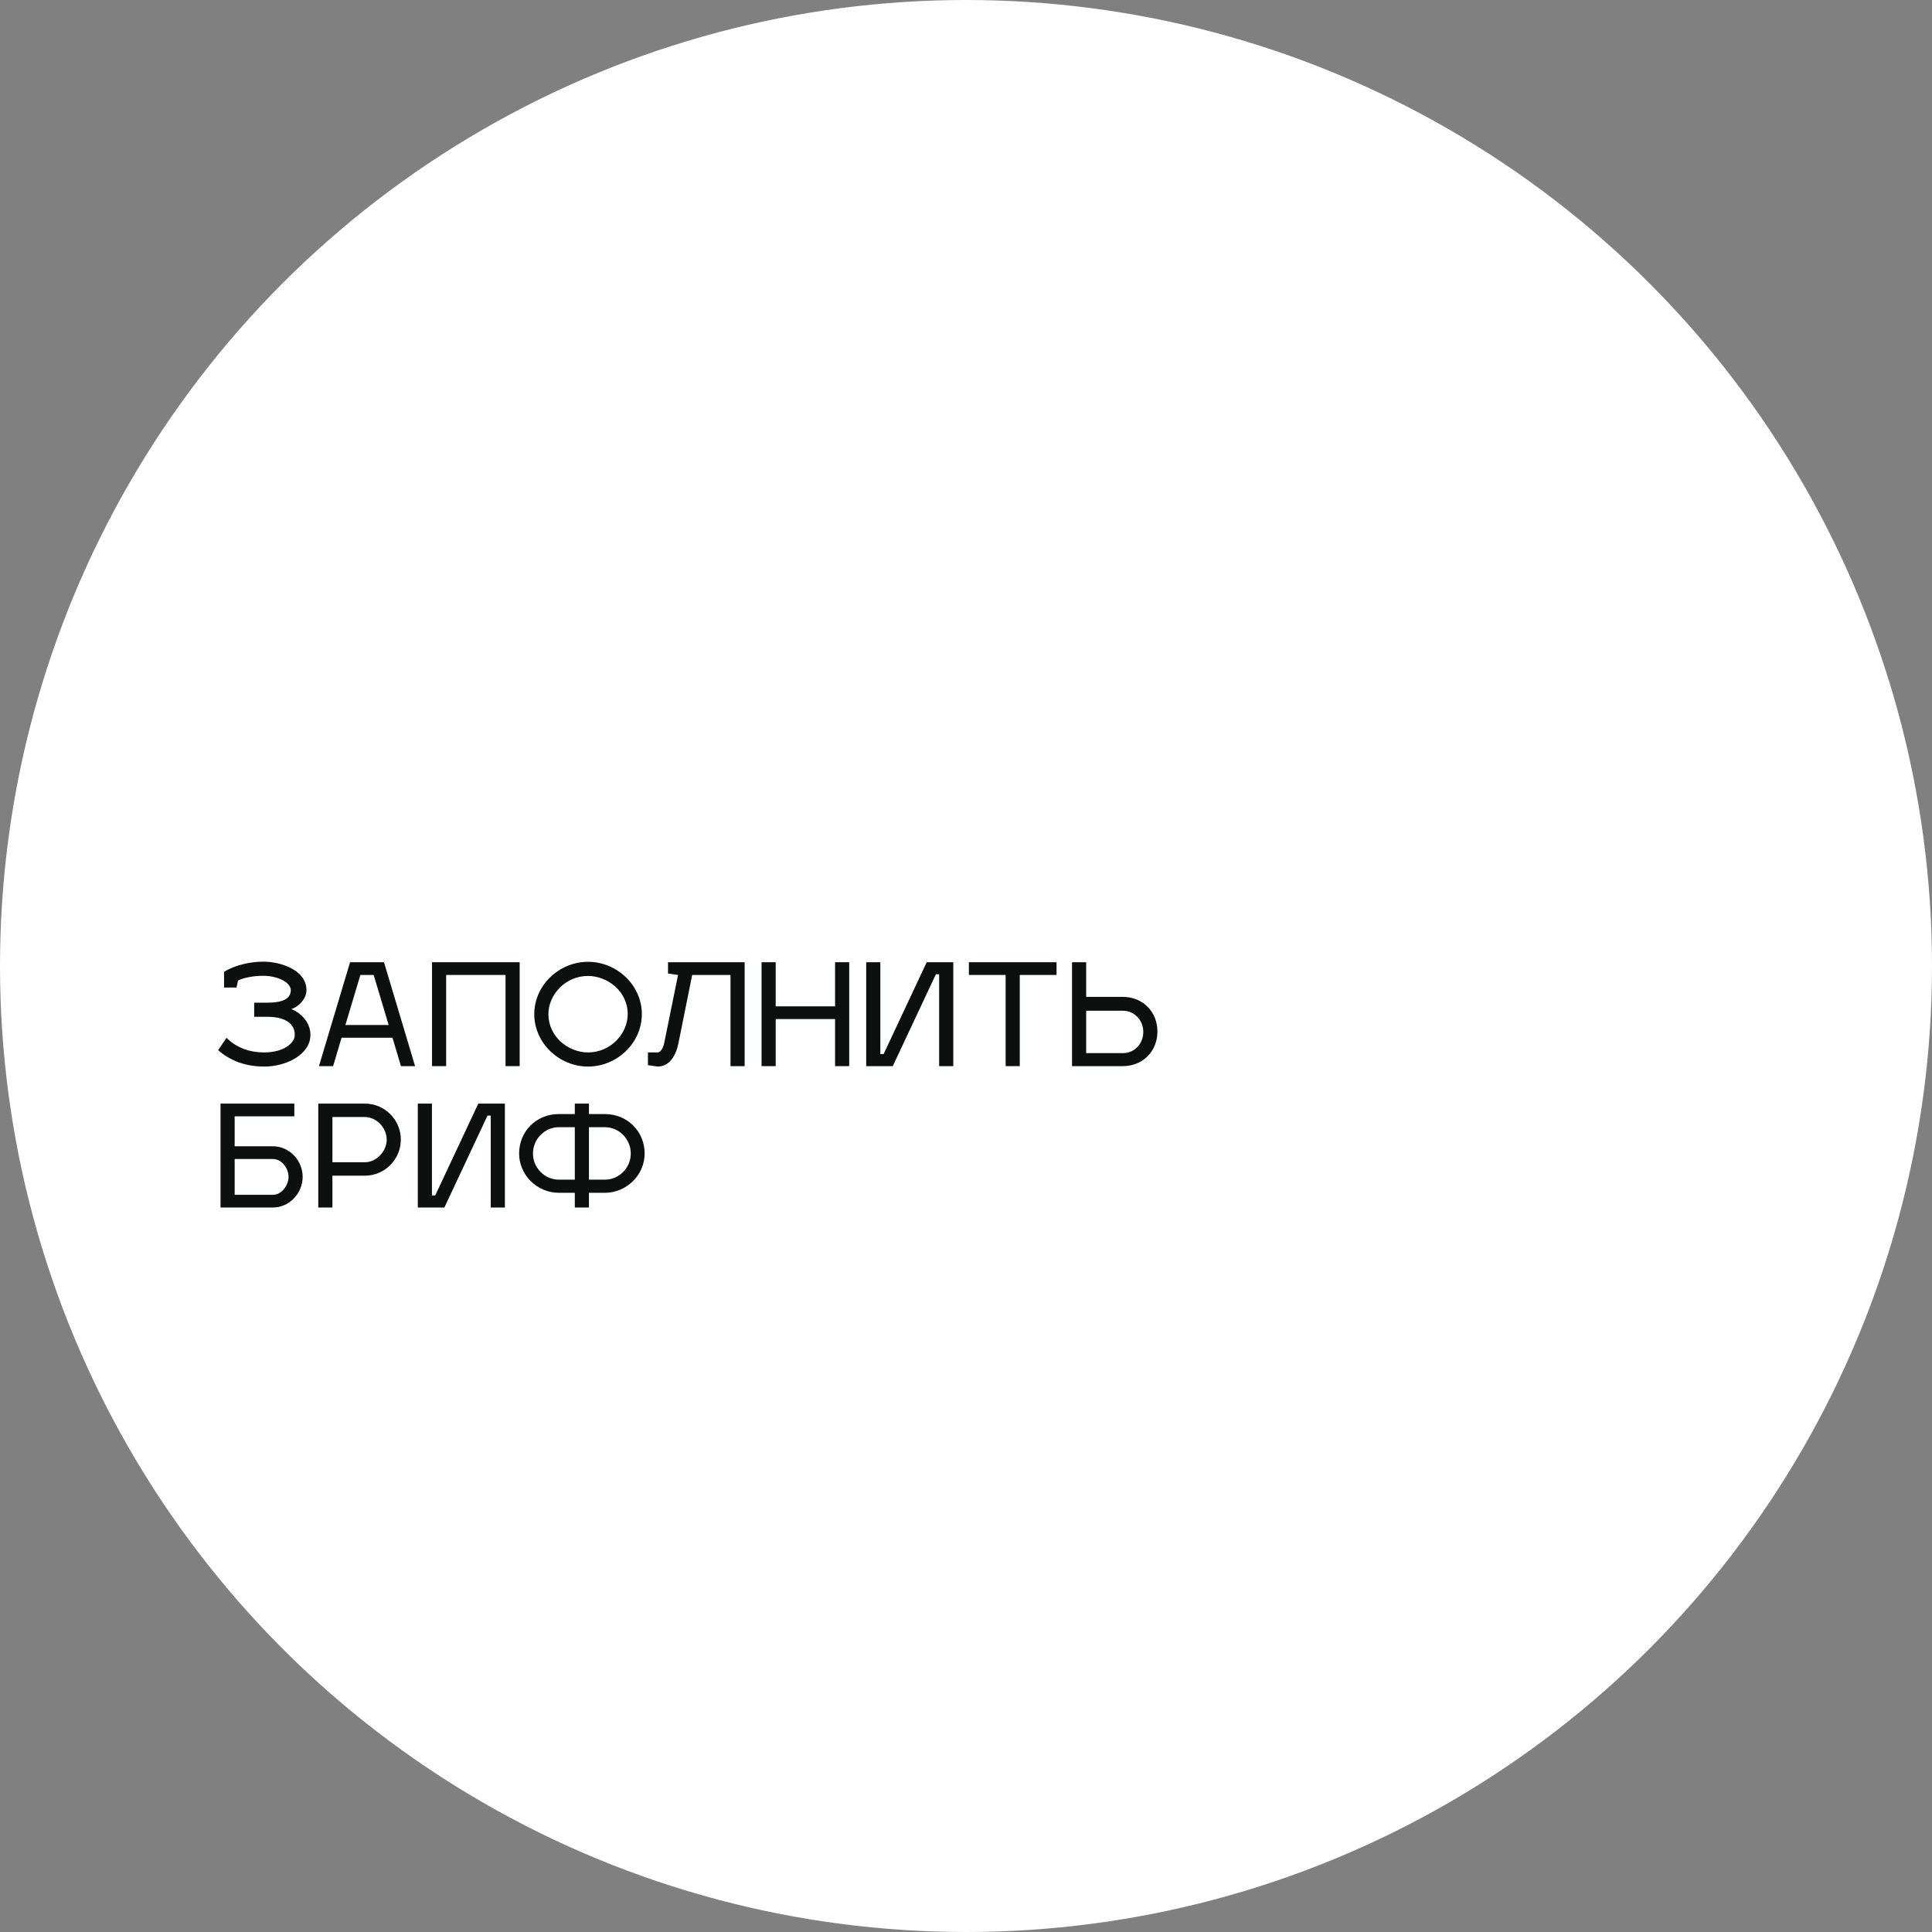 <?xml version="1.0" encoding="UTF-8"?> <svg xmlns="http://www.w3.org/2000/svg" width="328" height="328" viewBox="0 0 328 328" fill="none"><rect x="0" y="0" width="328" height="328" fill="#808080" stroke="none"/> <circle cx="164" cy="164" r="163.5" fill="white" stroke="white"></circle> <path d="M44.712 163.264C42.6 163.264 39.96 163.792 38.04 164.992V167.656H40.152L40.416 166.456C41.688 165.88 43.272 165.664 44.712 165.664C47.112 165.664 49.368 166.768 49.368 168.112C49.368 169.96 47.112 170.224 45.432 170.224H43.152V172.624H45.384C48.072 172.624 50.04 173.56 50.04 175.696C50.04 177.16 48.072 178.672 44.856 178.672C42.144 178.672 40.008 177.736 38.448 176.2L37.032 178.288C39 180.016 41.568 181.072 44.88 181.072C48.624 181.072 52.704 179.008 52.704 175.696C52.704 173.344 50.808 171.832 49.44 171.304C50.424 171.088 52.032 169.72 52.032 168.112C52.032 164.68 47.664 163.264 44.712 163.264Z" fill="#0E0F0F"></path> <path d="M57.991 176.176H66.631L68.071 181H70.471L65.191 163.36H59.431L54.151 181H56.551L57.991 176.176ZM61.183 165.52H63.439L65.983 174.016H58.639L61.183 165.52Z" fill="#0E0F0F"></path> <path d="M73.346 181H75.746V165.52H85.826V181H88.226V163.36H73.346V181Z" fill="#0E0F0F"></path> <path d="M99.824 165.688C103.064 165.688 106.568 168.232 106.568 172.168C106.568 175.456 103.712 178.672 99.824 178.672C96.512 178.672 93.104 176.032 93.104 172.168C93.104 168.88 95.984 165.688 99.824 165.688ZM99.824 163.288C94.928 163.288 90.704 167.272 90.704 172.168C90.704 177.088 94.928 181.072 99.824 181.072C104.744 181.072 108.968 177.088 108.968 172.168C108.968 167.272 104.744 163.288 99.824 163.288Z" fill="#0E0F0F"></path> <path d="M110.002 180.832L111.634 181.072C113.578 181.072 114.73 179.368 115.186 177.088L117.514 165.52H124.018V181H126.418V163.36H113.41V165.28L115.114 165.52L112.762 177.088C112.522 178.192 112.042 178.672 111.634 178.672H110.002V180.832Z" fill="#0E0F0F"></path> <path d="M131.692 170.848V163.36H129.292V181H131.692V173.008H141.772V181H144.172V163.36H141.772V170.848H131.692Z" fill="#0E0F0F"></path> <path d="M158.889 165.4H159.441V181H161.841V163.36H157.329L150.009 178.96H149.457V163.36H147.057V181H151.569L158.889 165.4Z" fill="#0E0F0F"></path> <path d="M173.129 165.52H179.369V163.36H164.489V165.52H170.729V181H173.129V165.52Z" fill="#0E0F0F"></path> <path d="M182.002 181H190.618C194.002 181 196.498 178.504 196.498 175.12C196.498 171.76 194.002 169.24 190.618 169.24H184.402V163.36H182.002V181ZM184.402 178.792V171.592H190.618C192.586 171.592 194.098 173.2 194.098 175.192C194.098 177.208 192.61 178.792 190.618 178.792H184.402Z" fill="#0E0F0F"></path> <path d="M37.44 205H46.344C49.128 205 51.384 202.576 51.384 199.792C51.384 197.008 49.128 194.608 46.344 194.608H39.84V189.52H49.968V187.36H37.44V205ZM39.84 196.768H46.344C47.808 196.768 48.984 198.328 48.984 199.792C48.984 201.256 47.808 202.84 46.344 202.84H39.84V196.768Z" fill="#0E0F0F"></path> <path d="M54.034 205H56.434V199.6H61.93C65.314 199.6 68.05 196.84 68.05 193.48C68.05 190.096 65.314 187.36 61.93 187.36H54.034V205ZM61.93 189.64C63.922 189.64 65.65 191.464 65.65 193.48C65.65 195.472 63.898 197.32 61.93 197.32H56.434V189.64H61.93Z" fill="#0E0F0F"></path> <path d="M82.764 189.4H83.316V205H85.716V187.36H81.204L73.884 202.96H73.332V187.36H70.932V205H75.444L82.764 189.4Z" fill="#0E0F0F"></path> <path d="M99.986 202.504H102.698C106.346 202.504 109.442 199.504 109.442 195.832C109.442 192.088 106.514 189.136 102.698 189.136H99.986V187.36H97.586V189.136H94.874C91.034 189.136 88.13 192.088 88.13 195.832C88.13 199.504 91.202 202.504 94.874 202.504H97.586V205H99.986V202.504ZM90.482 195.832C90.482 193.408 92.45 191.368 94.874 191.368H97.586V200.272H94.874C92.45 200.272 90.482 198.256 90.482 195.832ZM99.986 200.272V191.368H102.698C105.122 191.368 107.09 193.408 107.09 195.832C107.09 198.256 105.122 200.272 102.698 200.272H99.986Z" fill="#0E0F0F"></path> </svg> 